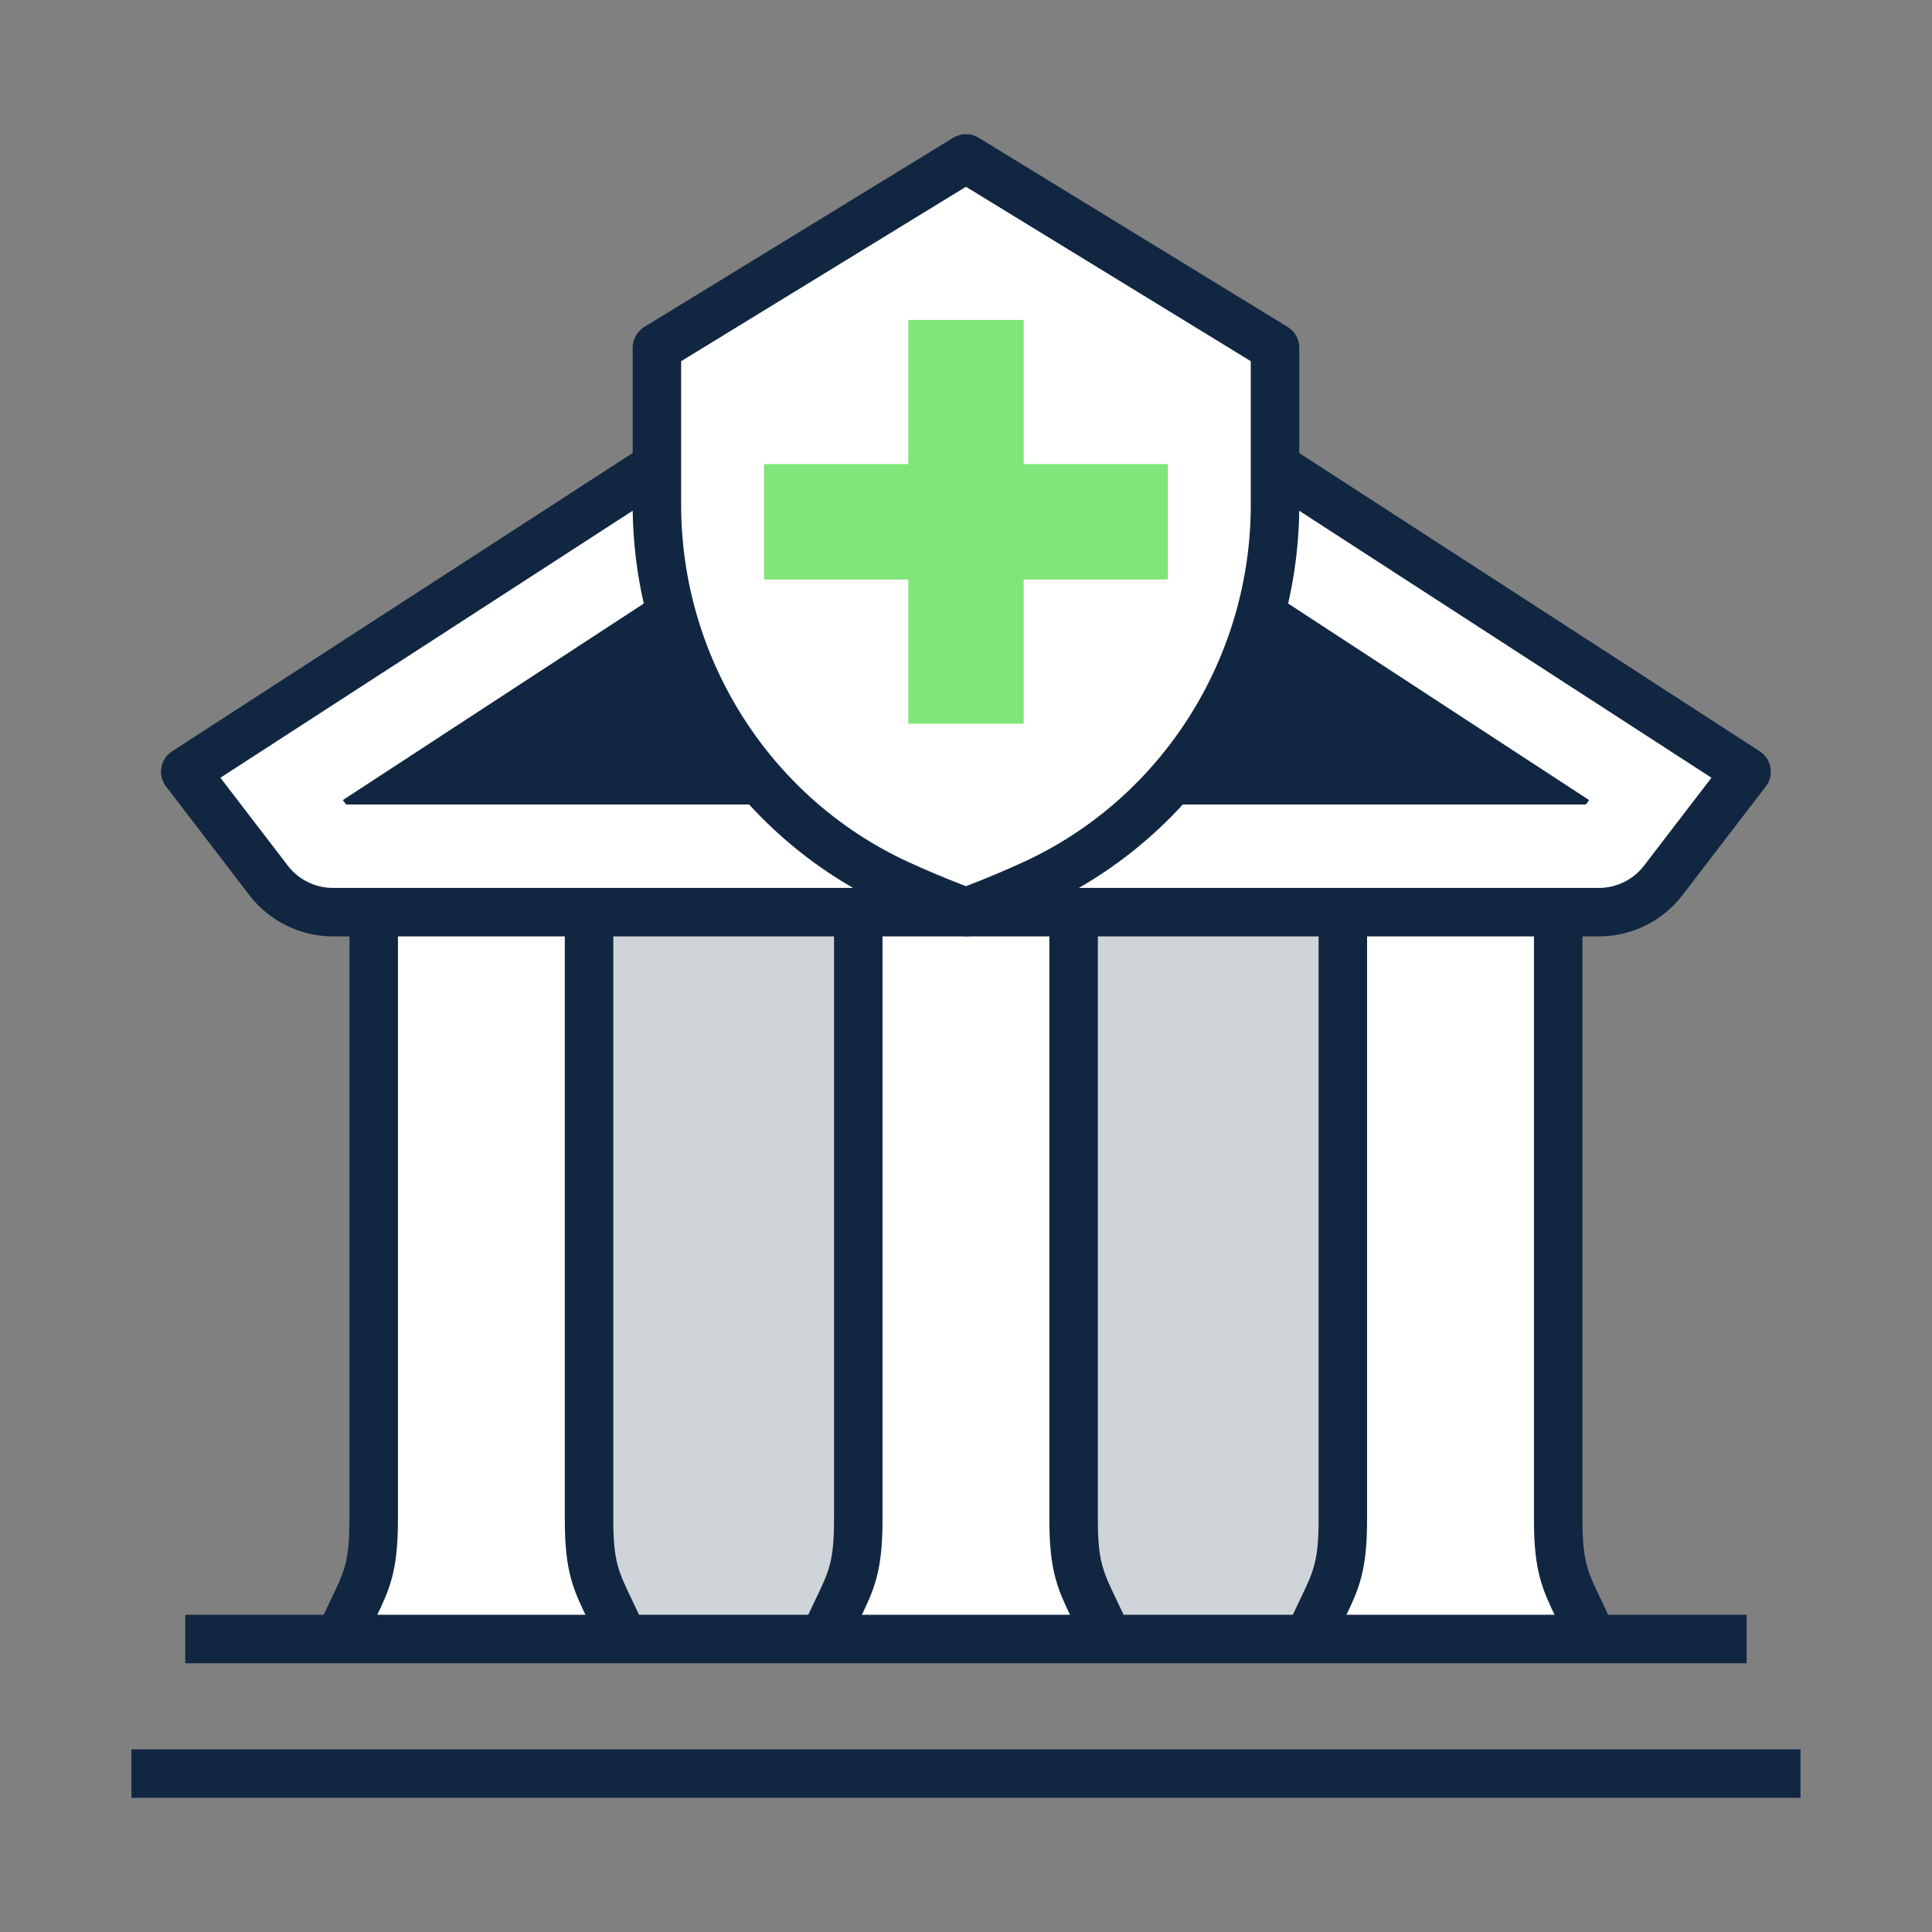 <svg width="72" height="72" viewBox="0 0 72 72" fill="none" xmlns="http://www.w3.org/2000/svg">
<rect x="0" y="0" width="72" height="72" fill="#808080" stroke="none"/>
<path d="M41.287 61.081C40.454 59.125 40.013 58.914 40.013 56.637V33.994H31.987V56.637C31.987 58.914 31.546 59.125 30.713 61.081" fill="white"></path>
<path d="M23.228 61.081C22.396 59.125 21.954 58.914 21.954 56.637V33.994H13.928V56.637C13.928 58.914 13.487 59.125 12.654 61.081" fill="white"></path>
<path d="M59.344 61.081C58.511 59.125 58.069 58.914 58.069 56.637V33.994H50.044V56.637C50.044 58.914 49.602 59.125 48.77 61.081" fill="white"></path>
<path d="M31.985 33.994H21.953V61.081H31.985V33.994Z" fill="#CFD4D9"></path>
<path d="M50.044 33.994H40.012V61.081H50.044V33.994Z" fill="#CFD4D9"></path>
<path d="M35.998 33.994H59.594C60.53 33.994 61.413 33.558 61.983 32.815L65.092 28.759L35.998 9.916L6.904 28.759L10.013 32.815C10.583 33.558 11.466 33.994 12.402 33.994H35.998Z" fill="white"></path>
<path d="M59.594 34.896H12.402C11.192 34.896 10.031 34.324 9.296 33.364L6.187 29.308C6.033 29.109 5.97 28.854 6.013 28.605C6.056 28.357 6.201 28.138 6.412 28L35.506 9.157C35.804 8.966 36.191 8.966 36.489 9.157L65.582 28C65.794 28.138 65.938 28.356 65.981 28.605C66.024 28.854 65.961 29.109 65.807 29.308L62.697 33.364C61.964 34.324 60.803 34.896 59.594 34.896ZM8.214 28.984L10.729 32.265C11.126 32.783 11.751 33.09 12.402 33.09H59.594C60.244 33.09 60.869 32.782 61.264 32.266L63.781 28.984L35.998 10.99L8.214 28.984Z" fill="#112641"></path>
<path d="M12.899 29.98L12.775 29.818L35.999 14.65L59.223 29.818L59.1 29.98H12.899Z" fill="#112641"></path>
<path d="M36 33.993C36.906 33.653 37.744 33.303 38.521 32.946C44.029 30.415 47.519 24.872 47.519 18.811V12.955L36.001 5.902L24.482 12.955V18.811C24.482 24.872 27.973 30.414 33.48 32.946C34.256 33.302 35.095 33.653 36.002 33.993H36Z" fill="white"></path>
<path d="M35.998 34.897C35.891 34.897 35.783 34.876 35.681 34.838C34.787 34.503 33.919 34.142 33.101 33.766C27.316 31.108 23.578 25.237 23.578 18.812V12.956C23.578 12.642 23.742 12.35 24.011 12.185L35.528 5.132C35.816 4.956 36.182 4.956 36.47 5.132L47.988 12.185C48.257 12.35 48.42 12.641 48.42 12.956V18.813C48.42 25.238 44.681 31.108 38.897 33.766C38.079 34.142 37.209 34.503 36.316 34.838C36.213 34.876 36.105 34.897 35.998 34.897ZM25.384 13.461V18.812C25.384 24.535 28.708 29.761 33.854 32.126C34.536 32.438 35.256 32.742 35.998 33.026C36.74 32.742 37.46 32.438 38.142 32.126C43.289 29.761 46.613 24.535 46.613 18.812V13.46L35.998 6.96L25.384 13.461Z" fill="#112641"></path>
<path d="M31.542 61.434L29.881 60.726C30.084 60.247 30.266 59.87 30.424 59.541C30.89 58.569 31.082 58.167 31.082 56.635V33.992H32.889V56.635C32.889 58.578 32.574 59.234 32.052 60.321C31.904 60.63 31.734 60.984 31.542 61.434Z" fill="#112641"></path>
<path d="M40.455 61.435C40.263 60.985 40.094 60.63 39.944 60.321C39.422 59.235 39.107 58.578 39.107 56.637V33.994H40.914V56.637C40.914 58.167 41.106 58.569 41.572 59.541C41.73 59.87 41.911 60.248 42.116 60.728L40.455 61.435Z" fill="#112641"></path>
<path d="M13.484 61.434L11.822 60.726C12.026 60.247 12.207 59.87 12.365 59.541C12.832 58.569 13.023 58.167 13.023 56.635V33.992H14.83V56.635C14.83 58.578 14.515 59.234 13.993 60.321C13.846 60.63 13.675 60.984 13.484 61.434Z" fill="#112641"></path>
<path d="M22.396 61.435C22.205 60.985 22.035 60.63 21.886 60.321C21.364 59.235 21.049 58.578 21.049 56.637V33.994H22.856V56.637C22.856 58.167 23.047 58.569 23.514 59.541C23.671 59.87 23.853 60.248 24.058 60.728L22.396 61.435Z" fill="#112641"></path>
<path d="M49.601 61.434L47.94 60.726C48.143 60.247 48.325 59.87 48.482 59.541C48.949 58.569 49.14 58.167 49.14 56.635V33.992H50.947V56.635C50.947 58.578 50.632 59.234 50.111 60.321C49.963 60.63 49.792 60.984 49.601 61.434Z" fill="#112641"></path>
<path d="M58.513 61.435C58.322 60.985 58.152 60.63 58.003 60.321C57.481 59.235 57.166 58.578 57.166 56.637V33.994H58.973V56.637C58.973 58.167 59.164 58.569 59.631 59.541C59.788 59.87 59.97 60.248 60.175 60.728L58.513 61.435Z" fill="#112641"></path>
<path d="M65.092 60.178H6.904V61.985H65.092V60.178Z" fill="#112641"></path>
<path d="M67.099 65.193H4.898V67H67.099V65.193Z" fill="#112641"></path>
<path d="M43.523 17.296H38.149V11.922H33.849V17.296H28.475V21.596H33.849V26.97H38.149V21.596H43.523V17.296Z" fill="#80E679"></path>
</svg>
